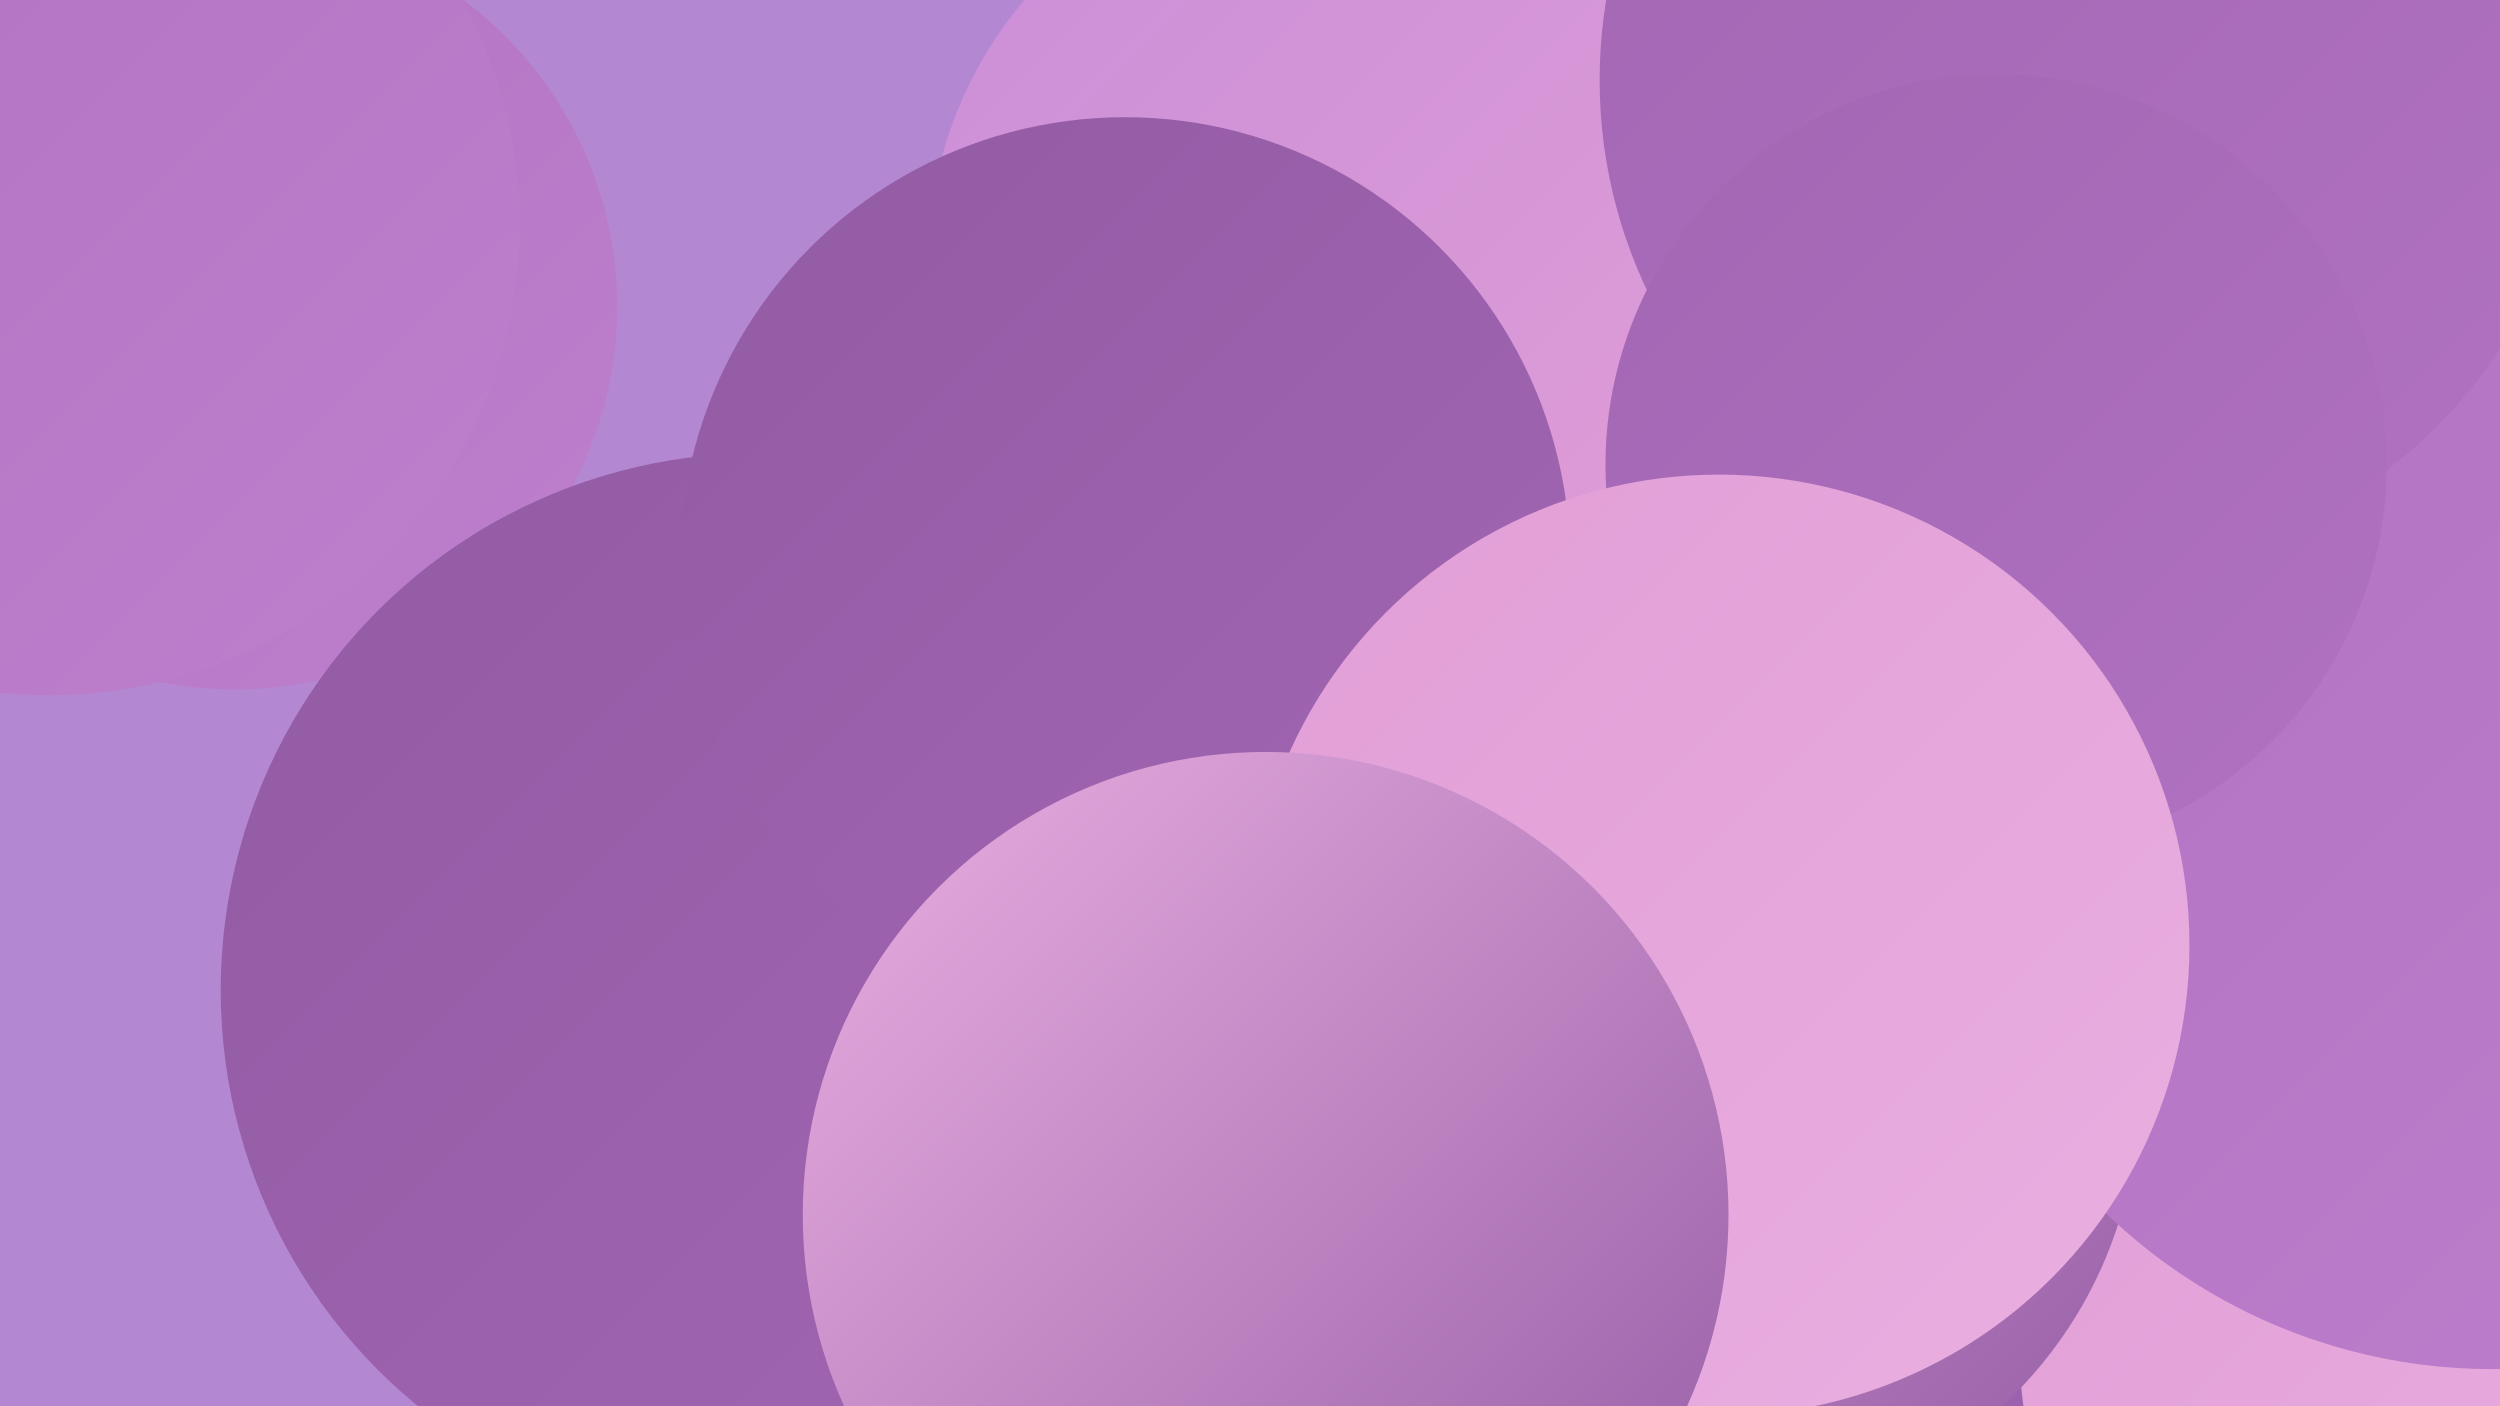 <?xml version="1.0" encoding="UTF-8"?><svg width="1280" height="720" xmlns="http://www.w3.org/2000/svg"><defs><linearGradient id="grad0" x1="0%" y1="0%" x2="100%" y2="100%"><stop offset="0%" style="stop-color:#935ba4;stop-opacity:1" /><stop offset="100%" style="stop-color:#a266b3;stop-opacity:1" /></linearGradient><linearGradient id="grad1" x1="0%" y1="0%" x2="100%" y2="100%"><stop offset="0%" style="stop-color:#a266b3;stop-opacity:1" /><stop offset="100%" style="stop-color:#b072c1;stop-opacity:1" /></linearGradient><linearGradient id="grad2" x1="0%" y1="0%" x2="100%" y2="100%"><stop offset="0%" style="stop-color:#b072c1;stop-opacity:1" /><stop offset="100%" style="stop-color:#be7fcd;stop-opacity:1" /></linearGradient><linearGradient id="grad3" x1="0%" y1="0%" x2="100%" y2="100%"><stop offset="0%" style="stop-color:#be7fcd;stop-opacity:1" /><stop offset="100%" style="stop-color:#ca8ed8;stop-opacity:1" /></linearGradient><linearGradient id="grad4" x1="0%" y1="0%" x2="100%" y2="100%"><stop offset="0%" style="stop-color:#ca8ed8;stop-opacity:1" /><stop offset="100%" style="stop-color:#e19ed6;stop-opacity:1" /></linearGradient><linearGradient id="grad5" x1="0%" y1="0%" x2="100%" y2="100%"><stop offset="0%" style="stop-color:#e19ed6;stop-opacity:1" /><stop offset="100%" style="stop-color:#eaafe1;stop-opacity:1" /></linearGradient><linearGradient id="grad6" x1="0%" y1="0%" x2="100%" y2="100%"><stop offset="0%" style="stop-color:#eaafe1;stop-opacity:1" /><stop offset="100%" style="stop-color:#935ba4;stop-opacity:1" /></linearGradient></defs><rect width="1280" height="720" fill="#b487d3" /><circle cx="1135" cy="14" r="259" fill="url(#grad2)" /><circle cx="780" cy="284" r="200" fill="url(#grad3)" /><circle cx="1086" cy="503" r="280" fill="url(#grad0)" /><circle cx="1063" cy="35" r="237" fill="url(#grad1)" /><circle cx="1243" cy="691" r="209" fill="url(#grad5)" /><circle cx="1020" cy="187" r="280" fill="url(#grad2)" /><circle cx="684" cy="135" r="209" fill="url(#grad4)" /><circle cx="877" cy="560" r="218" fill="url(#grad6)" /><circle cx="583" cy="483" r="235" fill="url(#grad1)" /><circle cx="120" cy="157" r="196" fill="url(#grad2)" /><circle cx="1276" cy="416" r="285" fill="url(#grad2)" /><circle cx="1070" cy="41" r="251" fill="url(#grad1)" /><circle cx="519" cy="718" r="264" fill="url(#grad6)" /><circle cx="903" cy="431" r="191" fill="url(#grad1)" /><circle cx="1022" cy="238" r="200" fill="url(#grad1)" /><circle cx="388" cy="507" r="275" fill="url(#grad0)" /><circle cx="25" cy="115" r="241" fill="url(#grad2)" /><circle cx="576" cy="288" r="228" fill="url(#grad0)" /><circle cx="880" cy="484" r="241" fill="url(#grad5)" /><circle cx="648" cy="622" r="237" fill="url(#grad6)" /></svg>
